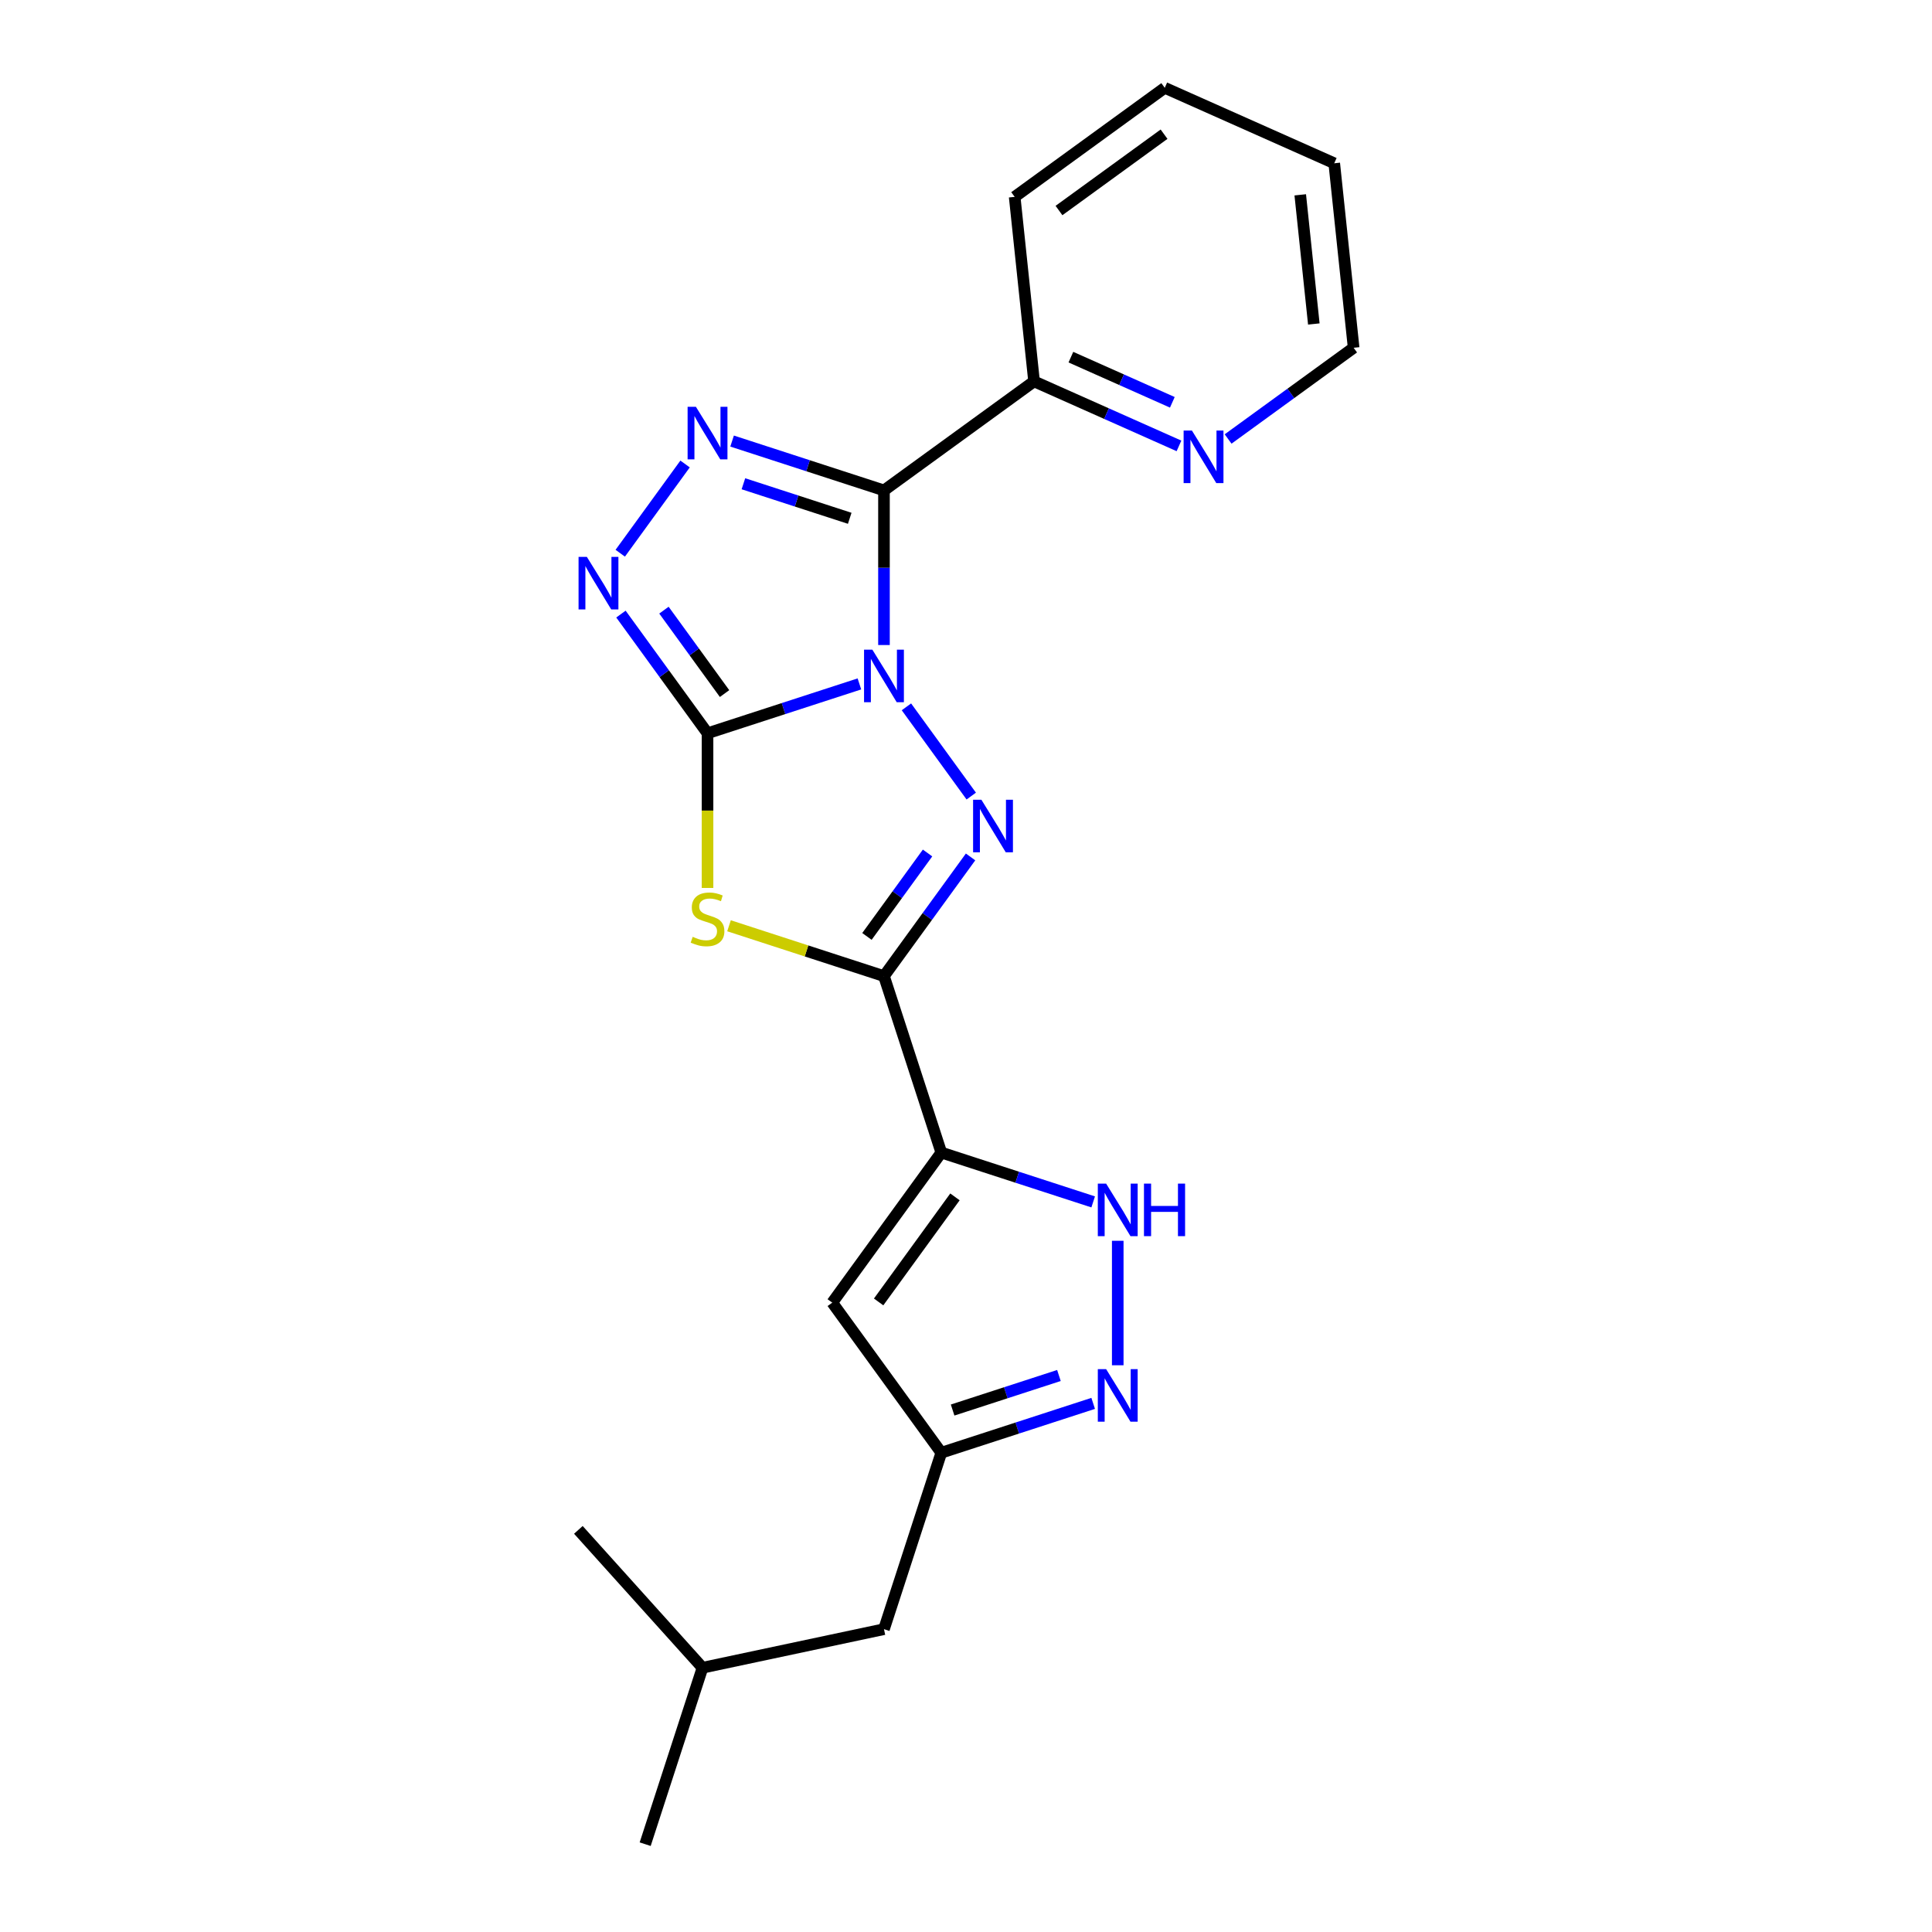 <?xml version='1.0' encoding='iso-8859-1'?>
<svg version='1.1' baseProfile='full'
              xmlns='http://www.w3.org/2000/svg'
                      xmlns:rdkit='http://www.rdkit.org/xml'
                      xmlns:xlink='http://www.w3.org/1999/xlink'
                  xml:space='preserve'
width='1000px' height='1000px' viewBox='0 0 1000 1000'>
<!-- END OF HEADER -->
<rect style='opacity:1.0;fill:#FFFFFF;stroke:none' width='1000' height='1000' x='0' y='0'> </rect>
<path class='bond-0' d='M 444.829,353.993 L 405.523,366.764' style='fill:none;fill-rule:evenodd;stroke:#0000FF;stroke-width:6px;stroke-linecap:butt;stroke-linejoin:miter;stroke-opacity:1' />
<path class='bond-0' d='M 405.523,366.764 L 366.217,379.536' style='fill:none;fill-rule:evenodd;stroke:#000000;stroke-width:6px;stroke-linecap:butt;stroke-linejoin:miter;stroke-opacity:1' />
<path class='bond-1' d='M 457.543,333.865 L 457.543,293.851' style='fill:none;fill-rule:evenodd;stroke:#0000FF;stroke-width:6px;stroke-linecap:butt;stroke-linejoin:miter;stroke-opacity:1' />
<path class='bond-1' d='M 457.543,293.851 L 457.543,253.837' style='fill:none;fill-rule:evenodd;stroke:#000000;stroke-width:6px;stroke-linecap:butt;stroke-linejoin:miter;stroke-opacity:1' />
<path class='bond-2' d='M 469.166,365.86 L 502.721,412.045' style='fill:none;fill-rule:evenodd;stroke:#0000FF;stroke-width:6px;stroke-linecap:butt;stroke-linejoin:miter;stroke-opacity:1' />
<path class='bond-4' d='M 366.217,379.536 L 366.217,419.568' style='fill:none;fill-rule:evenodd;stroke:#000000;stroke-width:6px;stroke-linecap:butt;stroke-linejoin:miter;stroke-opacity:1' />
<path class='bond-4' d='M 366.217,419.568 L 366.217,459.601' style='fill:none;fill-rule:evenodd;stroke:#CCCC00;stroke-width:6px;stroke-linecap:butt;stroke-linejoin:miter;stroke-opacity:1' />
<path class='bond-7' d='M 366.217,379.536 L 343.808,348.692' style='fill:none;fill-rule:evenodd;stroke:#000000;stroke-width:6px;stroke-linecap:butt;stroke-linejoin:miter;stroke-opacity:1' />
<path class='bond-7' d='M 343.808,348.692 L 321.398,317.848' style='fill:none;fill-rule:evenodd;stroke:#0000FF;stroke-width:6px;stroke-linecap:butt;stroke-linejoin:miter;stroke-opacity:1' />
<path class='bond-7' d='M 375.032,358.994 L 359.345,337.403' style='fill:none;fill-rule:evenodd;stroke:#000000;stroke-width:6px;stroke-linecap:butt;stroke-linejoin:miter;stroke-opacity:1' />
<path class='bond-7' d='M 359.345,337.403 L 343.658,315.812' style='fill:none;fill-rule:evenodd;stroke:#0000FF;stroke-width:6px;stroke-linecap:butt;stroke-linejoin:miter;stroke-opacity:1' />
<path class='bond-6' d='M 457.543,253.837 L 418.237,241.066' style='fill:none;fill-rule:evenodd;stroke:#000000;stroke-width:6px;stroke-linecap:butt;stroke-linejoin:miter;stroke-opacity:1' />
<path class='bond-6' d='M 418.237,241.066 L 378.931,228.295' style='fill:none;fill-rule:evenodd;stroke:#0000FF;stroke-width:6px;stroke-linecap:butt;stroke-linejoin:miter;stroke-opacity:1' />
<path class='bond-6' d='M 439.816,268.271 L 412.302,259.331' style='fill:none;fill-rule:evenodd;stroke:#000000;stroke-width:6px;stroke-linecap:butt;stroke-linejoin:miter;stroke-opacity:1' />
<path class='bond-6' d='M 412.302,259.331 L 384.788,250.391' style='fill:none;fill-rule:evenodd;stroke:#0000FF;stroke-width:6px;stroke-linecap:butt;stroke-linejoin:miter;stroke-opacity:1' />
<path class='bond-12' d='M 457.543,253.837 L 535.228,197.395' style='fill:none;fill-rule:evenodd;stroke:#000000;stroke-width:6px;stroke-linecap:butt;stroke-linejoin:miter;stroke-opacity:1' />
<path class='bond-3' d='M 502.362,443.546 L 479.952,474.39' style='fill:none;fill-rule:evenodd;stroke:#0000FF;stroke-width:6px;stroke-linecap:butt;stroke-linejoin:miter;stroke-opacity:1' />
<path class='bond-3' d='M 479.952,474.39 L 457.543,505.234' style='fill:none;fill-rule:evenodd;stroke:#000000;stroke-width:6px;stroke-linecap:butt;stroke-linejoin:miter;stroke-opacity:1' />
<path class='bond-3' d='M 480.102,441.511 L 464.415,463.101' style='fill:none;fill-rule:evenodd;stroke:#0000FF;stroke-width:6px;stroke-linecap:butt;stroke-linejoin:miter;stroke-opacity:1' />
<path class='bond-3' d='M 464.415,463.101 L 448.728,484.692' style='fill:none;fill-rule:evenodd;stroke:#000000;stroke-width:6px;stroke-linecap:butt;stroke-linejoin:miter;stroke-opacity:1' />
<path class='bond-5' d='M 457.543,505.234 L 487.216,596.559' style='fill:none;fill-rule:evenodd;stroke:#000000;stroke-width:6px;stroke-linecap:butt;stroke-linejoin:miter;stroke-opacity:1' />
<path class='bond-23' d='M 457.543,505.234 L 417.44,492.204' style='fill:none;fill-rule:evenodd;stroke:#000000;stroke-width:6px;stroke-linecap:butt;stroke-linejoin:miter;stroke-opacity:1' />
<path class='bond-23' d='M 417.44,492.204 L 377.337,479.174' style='fill:none;fill-rule:evenodd;stroke:#CCCC00;stroke-width:6px;stroke-linecap:butt;stroke-linejoin:miter;stroke-opacity:1' />
<path class='bond-8' d='M 487.216,596.559 L 526.522,609.33' style='fill:none;fill-rule:evenodd;stroke:#000000;stroke-width:6px;stroke-linecap:butt;stroke-linejoin:miter;stroke-opacity:1' />
<path class='bond-8' d='M 526.522,609.33 L 565.827,622.101' style='fill:none;fill-rule:evenodd;stroke:#0000FF;stroke-width:6px;stroke-linecap:butt;stroke-linejoin:miter;stroke-opacity:1' />
<path class='bond-9' d='M 487.216,596.559 L 430.774,674.245' style='fill:none;fill-rule:evenodd;stroke:#000000;stroke-width:6px;stroke-linecap:butt;stroke-linejoin:miter;stroke-opacity:1' />
<path class='bond-9' d='M 494.287,619.5 L 454.777,673.88' style='fill:none;fill-rule:evenodd;stroke:#000000;stroke-width:6px;stroke-linecap:butt;stroke-linejoin:miter;stroke-opacity:1' />
<path class='bond-22' d='M 354.594,240.162 L 321.039,286.347' style='fill:none;fill-rule:evenodd;stroke:#0000FF;stroke-width:6px;stroke-linecap:butt;stroke-linejoin:miter;stroke-opacity:1' />
<path class='bond-10' d='M 578.541,642.23 L 578.541,706.659' style='fill:none;fill-rule:evenodd;stroke:#0000FF;stroke-width:6px;stroke-linecap:butt;stroke-linejoin:miter;stroke-opacity:1' />
<path class='bond-11' d='M 430.774,674.245 L 487.216,751.931' style='fill:none;fill-rule:evenodd;stroke:#000000;stroke-width:6px;stroke-linecap:butt;stroke-linejoin:miter;stroke-opacity:1' />
<path class='bond-24' d='M 565.827,726.388 L 526.522,739.159' style='fill:none;fill-rule:evenodd;stroke:#0000FF;stroke-width:6px;stroke-linecap:butt;stroke-linejoin:miter;stroke-opacity:1' />
<path class='bond-24' d='M 526.522,739.159 L 487.216,751.931' style='fill:none;fill-rule:evenodd;stroke:#000000;stroke-width:6px;stroke-linecap:butt;stroke-linejoin:miter;stroke-opacity:1' />
<path class='bond-24' d='M 548.101,711.954 L 520.587,720.894' style='fill:none;fill-rule:evenodd;stroke:#0000FF;stroke-width:6px;stroke-linecap:butt;stroke-linejoin:miter;stroke-opacity:1' />
<path class='bond-24' d='M 520.587,720.894 L 493.073,729.834' style='fill:none;fill-rule:evenodd;stroke:#000000;stroke-width:6px;stroke-linecap:butt;stroke-linejoin:miter;stroke-opacity:1' />
<path class='bond-14' d='M 487.216,751.931 L 457.543,843.256' style='fill:none;fill-rule:evenodd;stroke:#000000;stroke-width:6px;stroke-linecap:butt;stroke-linejoin:miter;stroke-opacity:1' />
<path class='bond-13' d='M 535.228,197.395 L 572.733,214.094' style='fill:none;fill-rule:evenodd;stroke:#000000;stroke-width:6px;stroke-linecap:butt;stroke-linejoin:miter;stroke-opacity:1' />
<path class='bond-13' d='M 572.733,214.094 L 610.238,230.792' style='fill:none;fill-rule:evenodd;stroke:#0000FF;stroke-width:6px;stroke-linecap:butt;stroke-linejoin:miter;stroke-opacity:1' />
<path class='bond-13' d='M 554.291,184.86 L 580.544,196.549' style='fill:none;fill-rule:evenodd;stroke:#000000;stroke-width:6px;stroke-linecap:butt;stroke-linejoin:miter;stroke-opacity:1' />
<path class='bond-13' d='M 580.544,196.549 L 606.798,208.238' style='fill:none;fill-rule:evenodd;stroke:#0000FF;stroke-width:6px;stroke-linecap:butt;stroke-linejoin:miter;stroke-opacity:1' />
<path class='bond-16' d='M 535.228,197.395 L 525.191,101.897' style='fill:none;fill-rule:evenodd;stroke:#000000;stroke-width:6px;stroke-linecap:butt;stroke-linejoin:miter;stroke-opacity:1' />
<path class='bond-15' d='M 635.665,227.215 L 668.151,203.613' style='fill:none;fill-rule:evenodd;stroke:#0000FF;stroke-width:6px;stroke-linecap:butt;stroke-linejoin:miter;stroke-opacity:1' />
<path class='bond-15' d='M 668.151,203.613 L 700.637,180.01' style='fill:none;fill-rule:evenodd;stroke:#000000;stroke-width:6px;stroke-linecap:butt;stroke-linejoin:miter;stroke-opacity:1' />
<path class='bond-17' d='M 457.543,843.256 L 363.616,863.22' style='fill:none;fill-rule:evenodd;stroke:#000000;stroke-width:6px;stroke-linecap:butt;stroke-linejoin:miter;stroke-opacity:1' />
<path class='bond-25' d='M 700.637,180.01 L 690.6,84.511' style='fill:none;fill-rule:evenodd;stroke:#000000;stroke-width:6px;stroke-linecap:butt;stroke-linejoin:miter;stroke-opacity:1' />
<path class='bond-25' d='M 680.032,167.693 L 673.006,100.844' style='fill:none;fill-rule:evenodd;stroke:#000000;stroke-width:6px;stroke-linecap:butt;stroke-linejoin:miter;stroke-opacity:1' />
<path class='bond-21' d='M 525.191,101.897 L 602.877,45.455' style='fill:none;fill-rule:evenodd;stroke:#000000;stroke-width:6px;stroke-linecap:butt;stroke-linejoin:miter;stroke-opacity:1' />
<path class='bond-21' d='M 548.132,108.967 L 602.512,69.458' style='fill:none;fill-rule:evenodd;stroke:#000000;stroke-width:6px;stroke-linecap:butt;stroke-linejoin:miter;stroke-opacity:1' />
<path class='bond-18' d='M 363.616,863.22 L 333.943,954.545' style='fill:none;fill-rule:evenodd;stroke:#000000;stroke-width:6px;stroke-linecap:butt;stroke-linejoin:miter;stroke-opacity:1' />
<path class='bond-19' d='M 363.616,863.22 L 299.363,791.86' style='fill:none;fill-rule:evenodd;stroke:#000000;stroke-width:6px;stroke-linecap:butt;stroke-linejoin:miter;stroke-opacity:1' />
<path class='bond-20' d='M 690.6,84.511 L 602.877,45.455' style='fill:none;fill-rule:evenodd;stroke:#000000;stroke-width:6px;stroke-linecap:butt;stroke-linejoin:miter;stroke-opacity:1' />
<path  class='atom-0' d='M 451.531 336.265
L 460.442 350.669
Q 461.326 352.09, 462.747 354.664
Q 464.168 357.237, 464.245 357.391
L 464.245 336.265
L 467.856 336.265
L 467.856 363.459
L 464.13 363.459
L 454.566 347.711
Q 453.452 345.868, 452.261 343.755
Q 451.109 341.643, 450.763 340.99
L 450.763 363.459
L 447.229 363.459
L 447.229 336.265
L 451.531 336.265
' fill='#0000FF'/>
<path  class='atom-3' d='M 507.973 413.951
L 516.885 428.355
Q 517.768 429.776, 519.189 432.349
Q 520.61 434.923, 520.687 435.076
L 520.687 413.951
L 524.298 413.951
L 524.298 441.145
L 520.572 441.145
L 511.008 425.397
Q 509.894 423.553, 508.703 421.441
Q 507.551 419.328, 507.205 418.675
L 507.205 441.145
L 503.671 441.145
L 503.671 413.951
L 507.973 413.951
' fill='#0000FF'/>
<path  class='atom-5' d='M 358.535 484.894
Q 358.843 485.009, 360.11 485.547
Q 361.378 486.085, 362.761 486.431
Q 364.182 486.738, 365.564 486.738
Q 368.138 486.738, 369.636 485.509
Q 371.134 484.241, 371.134 482.052
Q 371.134 480.554, 370.366 479.632
Q 369.636 478.71, 368.484 478.211
Q 367.331 477.712, 365.411 477.135
Q 362.991 476.406, 361.531 475.714
Q 360.11 475.023, 359.073 473.563
Q 358.075 472.104, 358.075 469.645
Q 358.075 466.227, 360.379 464.114
Q 362.722 462.002, 367.331 462.002
Q 370.481 462.002, 374.053 463.5
L 373.17 466.457
Q 369.905 465.113, 367.447 465.113
Q 364.796 465.113, 363.337 466.227
Q 361.877 467.302, 361.916 469.185
Q 361.916 470.644, 362.645 471.528
Q 363.414 472.411, 364.489 472.91
Q 365.603 473.41, 367.447 473.986
Q 369.905 474.754, 371.364 475.522
Q 372.824 476.29, 373.861 477.865
Q 374.936 479.402, 374.936 482.052
Q 374.936 485.816, 372.401 487.852
Q 369.905 489.849, 365.718 489.849
Q 363.298 489.849, 361.455 489.311
Q 359.649 488.812, 357.498 487.929
L 358.535 484.894
' fill='#CCCC00'/>
<path  class='atom-7' d='M 360.206 210.567
L 369.117 224.971
Q 370.001 226.392, 371.422 228.965
Q 372.843 231.539, 372.92 231.692
L 372.92 210.567
L 376.531 210.567
L 376.531 237.761
L 372.805 237.761
L 363.241 222.013
Q 362.127 220.169, 360.936 218.057
Q 359.784 215.944, 359.438 215.291
L 359.438 237.761
L 355.904 237.761
L 355.904 210.567
L 360.206 210.567
' fill='#0000FF'/>
<path  class='atom-8' d='M 303.764 288.253
L 312.675 302.657
Q 313.559 304.078, 314.98 306.651
Q 316.401 309.225, 316.478 309.378
L 316.478 288.253
L 320.088 288.253
L 320.088 315.447
L 316.363 315.447
L 306.799 299.699
Q 305.685 297.855, 304.494 295.743
Q 303.342 293.63, 302.996 292.977
L 302.996 315.447
L 299.462 315.447
L 299.462 288.253
L 303.764 288.253
' fill='#0000FF'/>
<path  class='atom-9' d='M 572.53 612.635
L 581.441 627.039
Q 582.324 628.46, 583.746 631.034
Q 585.167 633.607, 585.243 633.761
L 585.243 612.635
L 588.854 612.635
L 588.854 639.829
L 585.128 639.829
L 575.564 624.081
Q 574.45 622.238, 573.26 620.125
Q 572.107 618.013, 571.762 617.36
L 571.762 639.829
L 568.228 639.829
L 568.228 612.635
L 572.53 612.635
' fill='#0000FF'/>
<path  class='atom-9' d='M 592.119 612.635
L 595.806 612.635
L 595.806 624.197
L 609.711 624.197
L 609.711 612.635
L 613.398 612.635
L 613.398 639.829
L 609.711 639.829
L 609.711 627.269
L 595.806 627.269
L 595.806 639.829
L 592.119 639.829
L 592.119 612.635
' fill='#0000FF'/>
<path  class='atom-11' d='M 572.53 708.66
L 581.441 723.064
Q 582.324 724.485, 583.746 727.058
Q 585.167 729.632, 585.243 729.786
L 585.243 708.66
L 588.854 708.66
L 588.854 735.854
L 585.128 735.854
L 575.564 720.106
Q 574.45 718.263, 573.26 716.15
Q 572.107 714.037, 571.762 713.385
L 571.762 735.854
L 568.228 735.854
L 568.228 708.66
L 572.53 708.66
' fill='#0000FF'/>
<path  class='atom-14' d='M 616.94 222.855
L 625.851 237.259
Q 626.735 238.68, 628.156 241.254
Q 629.577 243.827, 629.654 243.981
L 629.654 222.855
L 633.264 222.855
L 633.264 250.049
L 629.539 250.049
L 619.975 234.301
Q 618.861 232.458, 617.67 230.345
Q 616.518 228.233, 616.172 227.58
L 616.172 250.049
L 612.638 250.049
L 612.638 222.855
L 616.94 222.855
' fill='#0000FF'/>
</svg>
